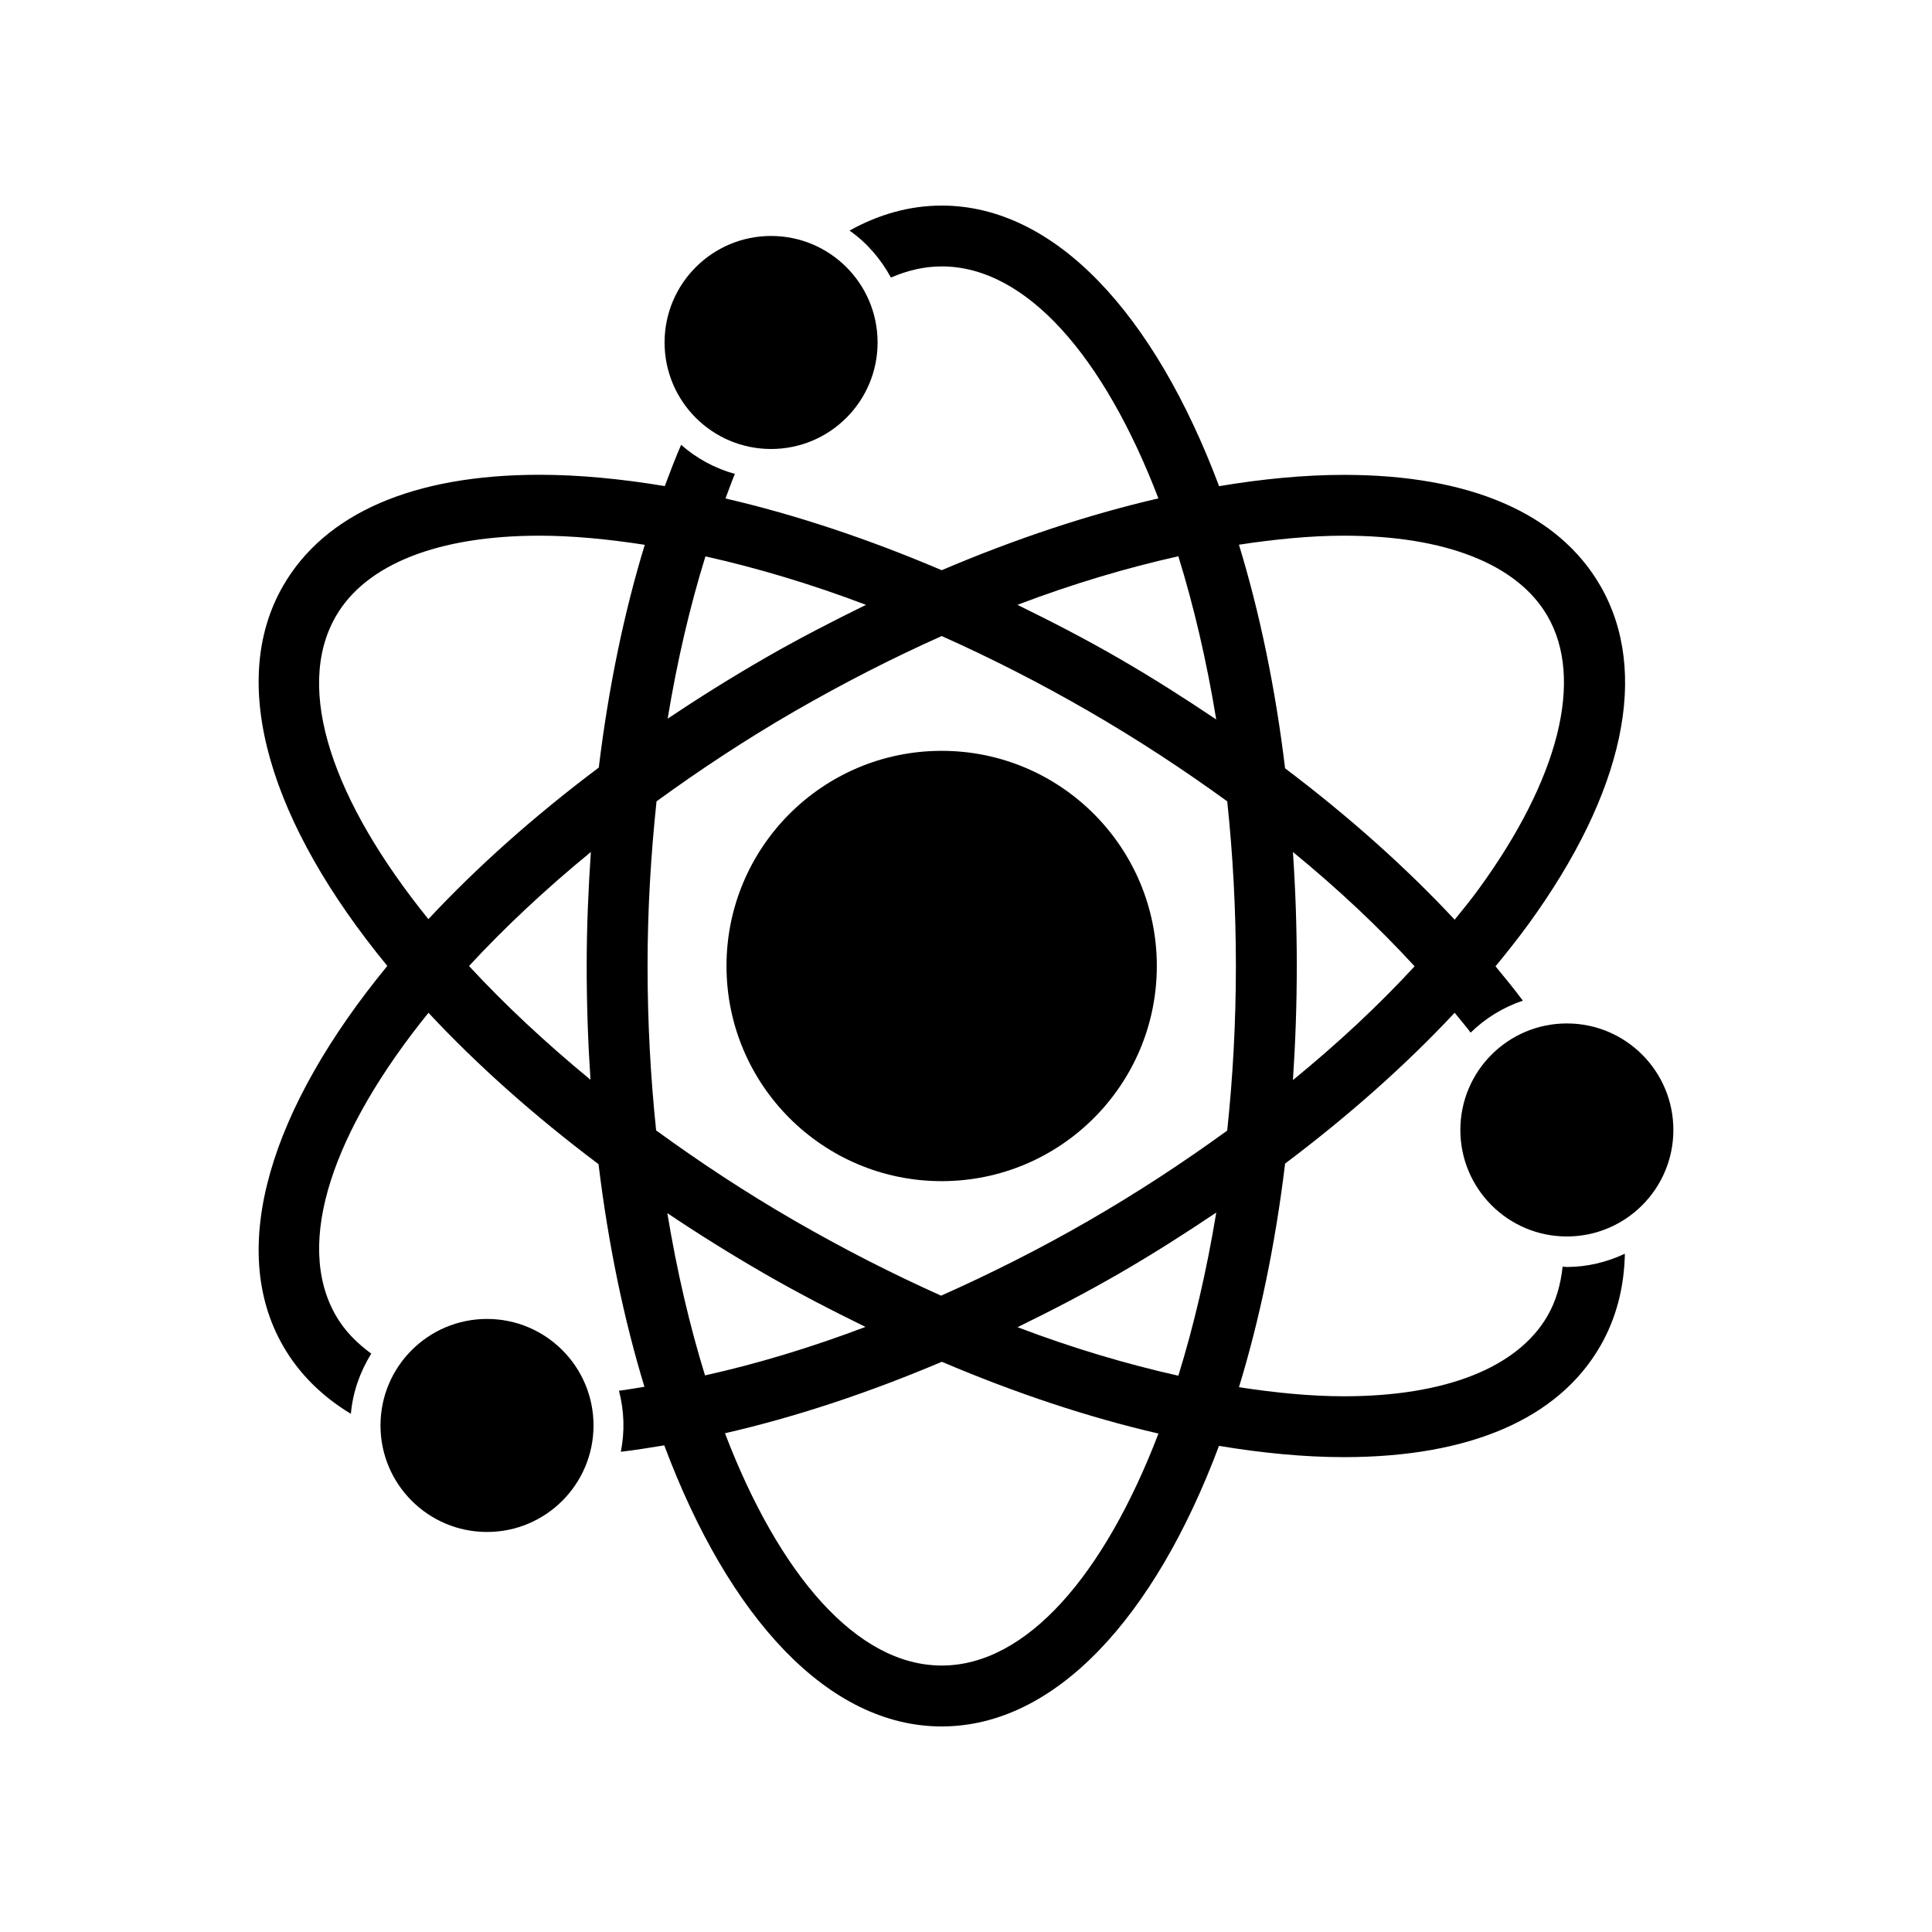 <?xml version="1.0" encoding="UTF-8"?>
<!-- Uploaded to: SVG Repo, www.svgrepo.com, Generator: SVG Repo Mixer Tools -->
<svg fill="#000000" width="800px" height="800px" version="1.1" viewBox="144 144 512 512" xmlns="http://www.w3.org/2000/svg">
 <g>
  <path d="m376.57 234.76c0 15.59-12.637 28.227-28.227 28.227-15.586 0-28.223-12.637-28.223-28.227 0-15.59 12.637-28.227 28.223-28.227 15.59 0 28.227 12.637 28.227 28.227"/>
  <path d="m301.29 521.76c0 15.586-12.637 28.227-28.227 28.227-15.586 0-28.227-12.641-28.227-28.227 0-15.59 12.641-28.227 28.227-28.227 15.59 0 28.227 12.637 28.227 28.227"/>
  <path d="m587.46 443.45c0 15.586-12.637 28.227-28.227 28.227-15.586 0-28.223-12.641-28.223-28.227 0-15.59 12.637-28.227 28.223-28.227 15.59 0 28.227 12.637 28.227 28.227"/>
  <path d="m558.11 479.68c-0.516 4.773-1.777 9.184-3.992 13.012-7.934 13.754-27.105 21.336-53.957 21.336-8.754 0-18.137-0.918-27.824-2.406 5.465-17.887 9.637-37.812 12.23-59.262 16.863-12.695 32.031-26.16 44.926-39.965 1.41 1.762 2.922 3.5 4.246 5.266 3.906-3.856 8.652-6.715 13.828-8.477-2.254-3.047-4.75-6.07-7.242-9.105 3.035-3.68 5.957-7.367 8.652-11.059 25.504-35.066 32.293-66.957 19.133-89.777-11.109-19.234-34.598-29.398-67.938-29.398-10.418 0-21.539 1.059-33.102 2.996-17.129-45.617-43.453-74.359-73.516-74.359-8.477 0-16.664 2.316-24.422 6.625 4.586 3.211 8.289 7.519 10.969 12.457 4.383-1.902 8.879-2.961 13.453-2.961 22.457 0 43.051 23.957 57.434 61.477-18.453 4.258-37.812 10.68-57.434 19.031-19.574-8.34-38.883-14.75-57.297-19.008 0.832-2.168 1.613-4.434 2.492-6.512-5.367-1.484-10.191-4.133-14.246-7.707-1.523 3.488-2.934 7.203-4.332 10.934-11.602-1.926-22.758-2.996-33.199-2.996-33.328 0-56.816 10.164-67.926 29.398-15.012 26.008-3.312 63.164 27.598 100.76-30.91 37.598-42.609 74.754-27.598 100.76 4.219 7.316 10.266 13.301 17.938 17.938 0.492-5.656 2.394-11.082 5.402-15.957-3.93-2.859-7.129-6.172-9.359-10.039-11.195-19.398-0.668-49.133 24.523-80.281 12.723 13.641 27.848 27.18 45.066 40.117 2.594 21.336 6.738 41.188 12.168 58.996-2.254 0.34-4.547 0.781-6.75 1.047 1.41 5.367 1.551 10.871 0.492 16.172 3.766-0.43 7.633-1.07 11.512-1.699 17.09 45.672 43.438 74.492 73.516 74.492 30.051 0 56.391-28.754 73.492-74.352 11.551 1.914 22.684 2.984 33.086 2.984 33.34 0 56.828-10.164 67.938-29.398 4.219-7.305 6.359-15.543 6.535-24.512-4.75 2.242-9.977 3.516-15.391 3.516-0.375-0.012-0.727-0.074-1.105-0.086zm-101.84 28.895c-13.73-3.074-28-7.305-42.609-12.859 9.004-4.394 18.012-9.07 26.953-14.234 8.891-5.141 17.406-10.566 25.707-16.148-2.543 15.457-5.945 29.992-10.051 43.242zm-140.66-108.57c0-14.988 0.883-29.574 2.379-43.641 11.438-8.324 23.617-16.375 36.602-23.879 12.949-7.469 26.008-14.133 38.969-19.926 12.973 5.793 26.035 12.445 38.98 19.926 12.949 7.481 25.164 15.516 36.691 23.879 1.484 14.043 2.293 28.652 2.293 43.617 0 14.977-0.805 29.586-2.305 43.641-11.523 8.363-23.742 16.398-36.691 23.867-13.012 7.508-26.109 14.082-39.121 19.875-12.91-5.781-25.934-12.418-38.832-19.863-13.023-7.519-25.227-15.594-36.691-23.93-1.469-14.02-2.273-28.617-2.273-43.566zm171.03 30.227c0.656-9.848 1.02-19.938 1.02-30.23 0-10.289-0.352-20.379-1.02-30.215 11.965 9.801 22.758 19.949 32.242 30.293-9.469 10.289-20.301 20.391-32.242 30.152zm13.527-144.27c26.852 0 46.012 7.57 53.957 21.336 9.66 16.727 3.023 43.051-18.199 72.234-1.988 2.734-4.219 5.481-6.422 8.199-12.91-13.855-28.051-27.355-44.941-40.117-2.594-21.438-6.762-41.375-12.23-59.262 9.699-1.473 19.07-2.391 27.836-2.391zm-43.895 5.453c4.106 13.25 7.508 27.785 10.039 43.254-8.289-5.578-16.816-11.008-25.707-16.148-8.941-5.176-17.961-9.824-26.98-14.234 14.637-5.566 28.906-9.797 42.648-12.871zm-82.777 12.875c-9.004 4.422-18.023 9.055-26.965 14.219-8.891 5.141-17.418 10.465-25.594 15.945 2.531-15.391 5.918-29.812 10.012-43.012 13.703 3.07 27.949 7.305 42.547 12.848zm-140.48 3.008c7.934-13.766 27.105-21.336 53.945-21.336 8.793 0 18.188 0.918 27.91 2.418-5.453 17.809-9.586 37.672-12.191 59.035-17.254 12.949-32.406 26.5-45.152 40.168-25.18-31.137-35.711-60.887-24.512-80.285zm35.277 92.703c9.395-10.164 20.215-20.316 32.293-30.215-0.668 9.863-1.109 19.902-1.109 30.215 0 10.266 0.352 20.316 1.008 30.141-12.027-9.891-22.82-20.016-32.191-30.141zm52.559 65.492c8.188 5.504 16.75 10.844 25.668 15.996 8.906 5.141 17.871 9.762 26.84 14.156-14.574 5.516-28.832 9.812-42.523 12.848-4.074-13.184-7.453-27.633-9.984-43zm72.715 119.89c-22.457 0-43.062-23.98-57.445-61.555 18.477-4.231 37.836-10.617 57.473-18.941 19.609 8.34 38.957 14.762 57.41 19.02-14.387 37.523-34.98 61.477-57.438 61.477z"/>
  <path d="m450.57 400c0 31.488-25.531 57.016-57.02 57.016-31.492 0-57.02-25.527-57.02-57.016 0-31.492 25.527-57.02 57.02-57.02 31.488 0 57.02 25.527 57.02 57.02"/>
 </g>
</svg>